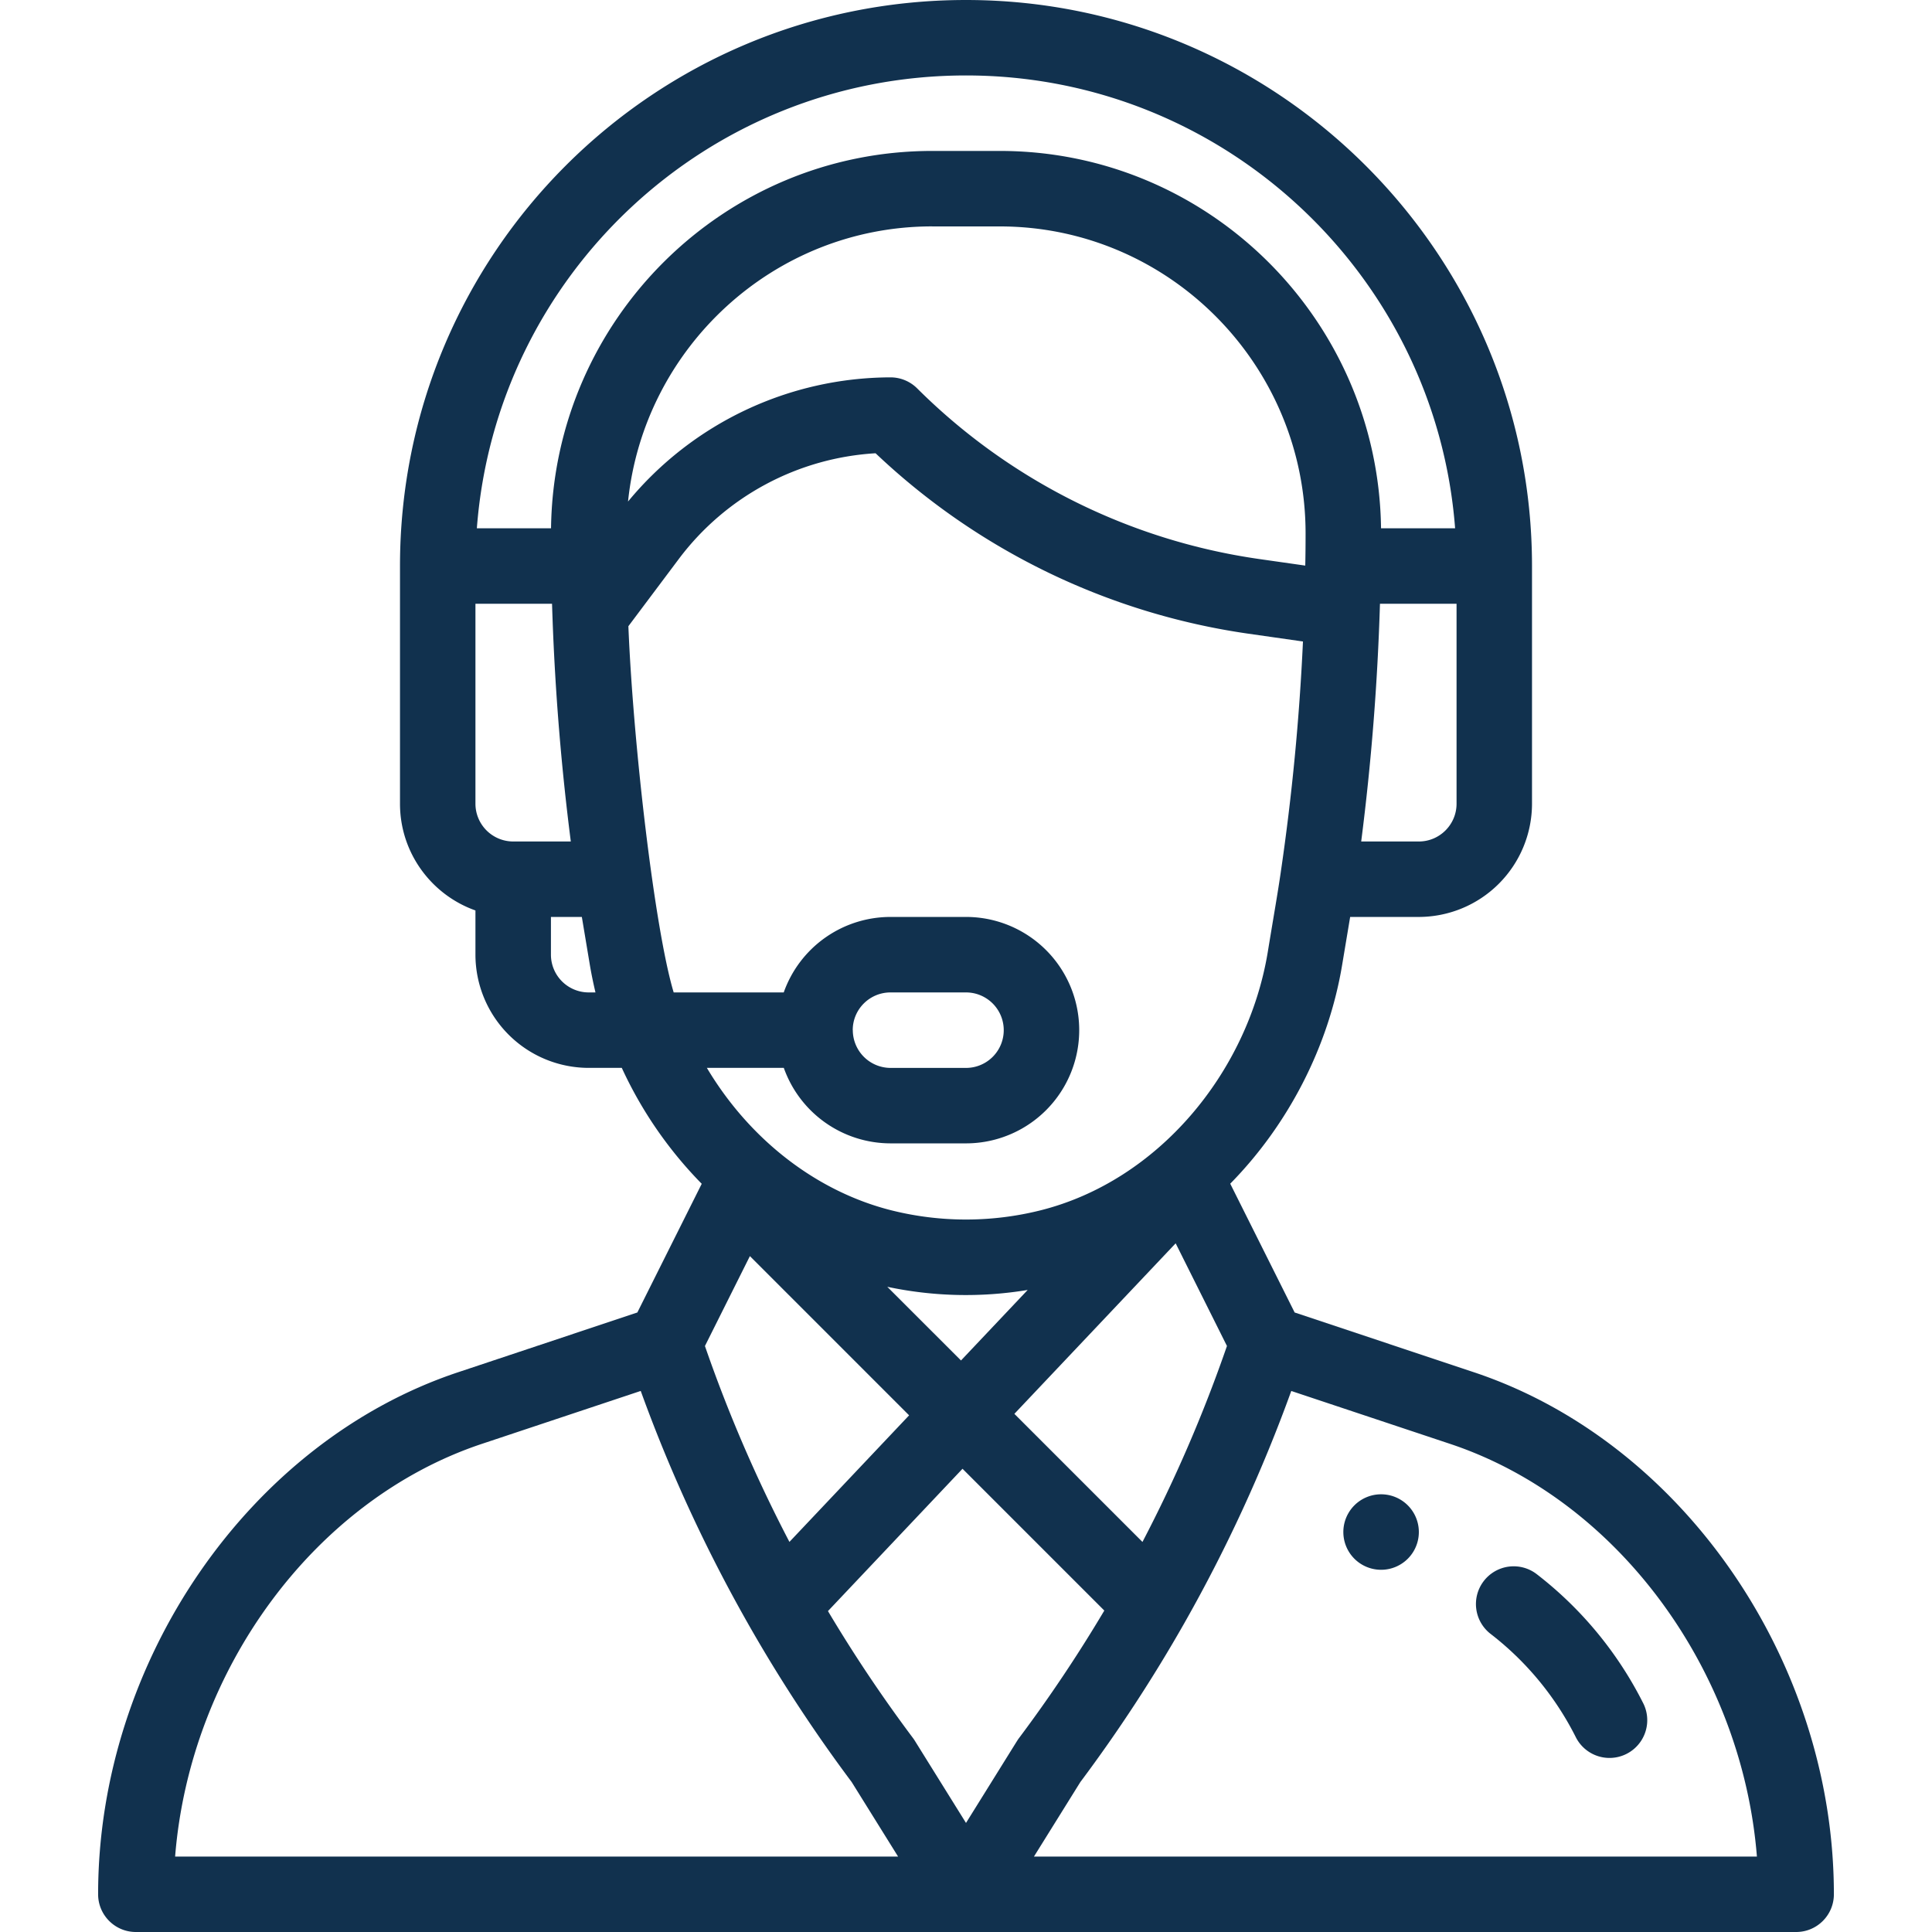 <svg width="56" height="56" fill="none" xmlns="http://www.w3.org/2000/svg"><path d="M40.031 43.313a1.094 1.094 0 10.001 2.188 1.094 1.094 0 000-2.188z" fill="#11314E"/><path d="M42.724 39.776l-5.198-1.733-1.867-3.733c1.682-1.71 2.85-3.975 3.243-6.337l.233-1.395h1.99a3.285 3.285 0 003.281-3.281v-6.89C44.406 7.36 37.046 0 28 0c-9.07 0-16.406 7.339-16.406 16.406v6.89c0 1.427.914 2.643 2.187 3.094v1.282a3.285 3.285 0 003.281 3.281h.961a11.867 11.867 0 002.317 3.36l-1.866 3.73-5.198 1.733C7.23 41.79 2.844 48.155 2.844 54.906c0 .604.49 1.094 1.094 1.094h48.124c.605 0 1.094-.49 1.094-1.094 0-6.751-4.387-13.115-10.432-15.13zm-.505-16.48c0 .604-.49 1.095-1.094 1.095h-1.67a70.938 70.938 0 00.544-6.891h2.22v5.797zm-27.344 1.095a1.096 1.096 0 01-1.094-1.094V17.5h2.22a86.741 86.741 0 00.012.356 71.07 71.07 0 00.532 6.534h-1.67zm2.188 4.375a1.095 1.095 0 01-1.094-1.094v-1.094h.896l.233 1.396c.045.265.1.53.162.792h-.198zM15.97 15.313h-2.148C14.377 7.982 20.494 2.187 28 2.187c7.472 0 13.617 5.794 14.177 13.126H40.03c-.078-6.041-4.997-10.938-11.05-10.938h-1.958c-6.053 0-10.972 4.897-11.05 10.938zm11.05-8.75h1.958c4.9 0 8.868 4.008 8.865 8.904 0 .344-.003.644-.009.916v.011l-1.368-.195a17.574 17.574 0 01-9.881-4.941 1.094 1.094 0 00-.773-.32 9.895 9.895 0 00-7.608 3.599c.458-4.454 4.223-7.975 8.816-7.975zm-7.493 22.203c-.548-1.822-1.174-7.181-1.313-10.615l1.472-1.963a7.699 7.699 0 015.693-3.05 19.784 19.784 0 0010.778 5.226l1.61.23a67.344 67.344 0 01-.643 6.685v.002c-.1.678-.18 1.114-.38 2.332-.58 3.475-3.173 6.617-6.595 7.472a8.897 8.897 0 01-4.3 0c-2.137-.534-4.096-2.013-5.36-4.132h2.23a3.286 3.286 0 003.093 2.188H28a3.28 3.28 0 100-6.563h-2.188a3.283 3.283 0 00-3.095 2.188h-3.19zm6.193 8.533a10.961 10.961 0 004.068.091l-1.933 2.044L25.72 37.3zm.631 3.725l-3.469 3.669a41.672 41.672 0 01-2.449-5.678l1.303-2.606 4.615 4.615zm7.726-4.986l1.487 2.976a41.663 41.663 0 01-2.449 5.68l-3.713-3.713 4.675-4.943zm-9.36-6.179c0-.604.49-1.093 1.095-1.093H28a1.094 1.094 0 010 2.188h-2.188a1.096 1.096 0 01-1.093-1.095zM5.076 53.812c.433-5.418 4.04-10.343 8.892-11.961l4.604-1.534a43.845 43.845 0 003.114 6.752l.006.011a43.861 43.861 0 002.994 4.573l1.345 2.16H5.075zM28 52.839l-1.483-2.382a1.148 1.148 0 00-.053-.078 41.696 41.696 0 01-2.465-3.681l3.9-4.125 4.11 4.11a41.645 41.645 0 01-2.472 3.696c-.054.072.022-.041-1.537 2.46zm1.97.974l1.345-2.16a43.852 43.852 0 003.015-4.608l.016-.029.002-.003a43.808 43.808 0 003.08-6.695l4.605 1.534c4.853 1.618 8.459 6.543 8.892 11.962H29.97z" fill="#11314E"/><path d="M47.638 49.386a10.935 10.935 0 00-3.096-3.759 1.093 1.093 0 10-1.334 1.734 8.735 8.735 0 012.473 3.003 1.094 1.094 0 001.957-.978z" fill="#11314E"/></svg>